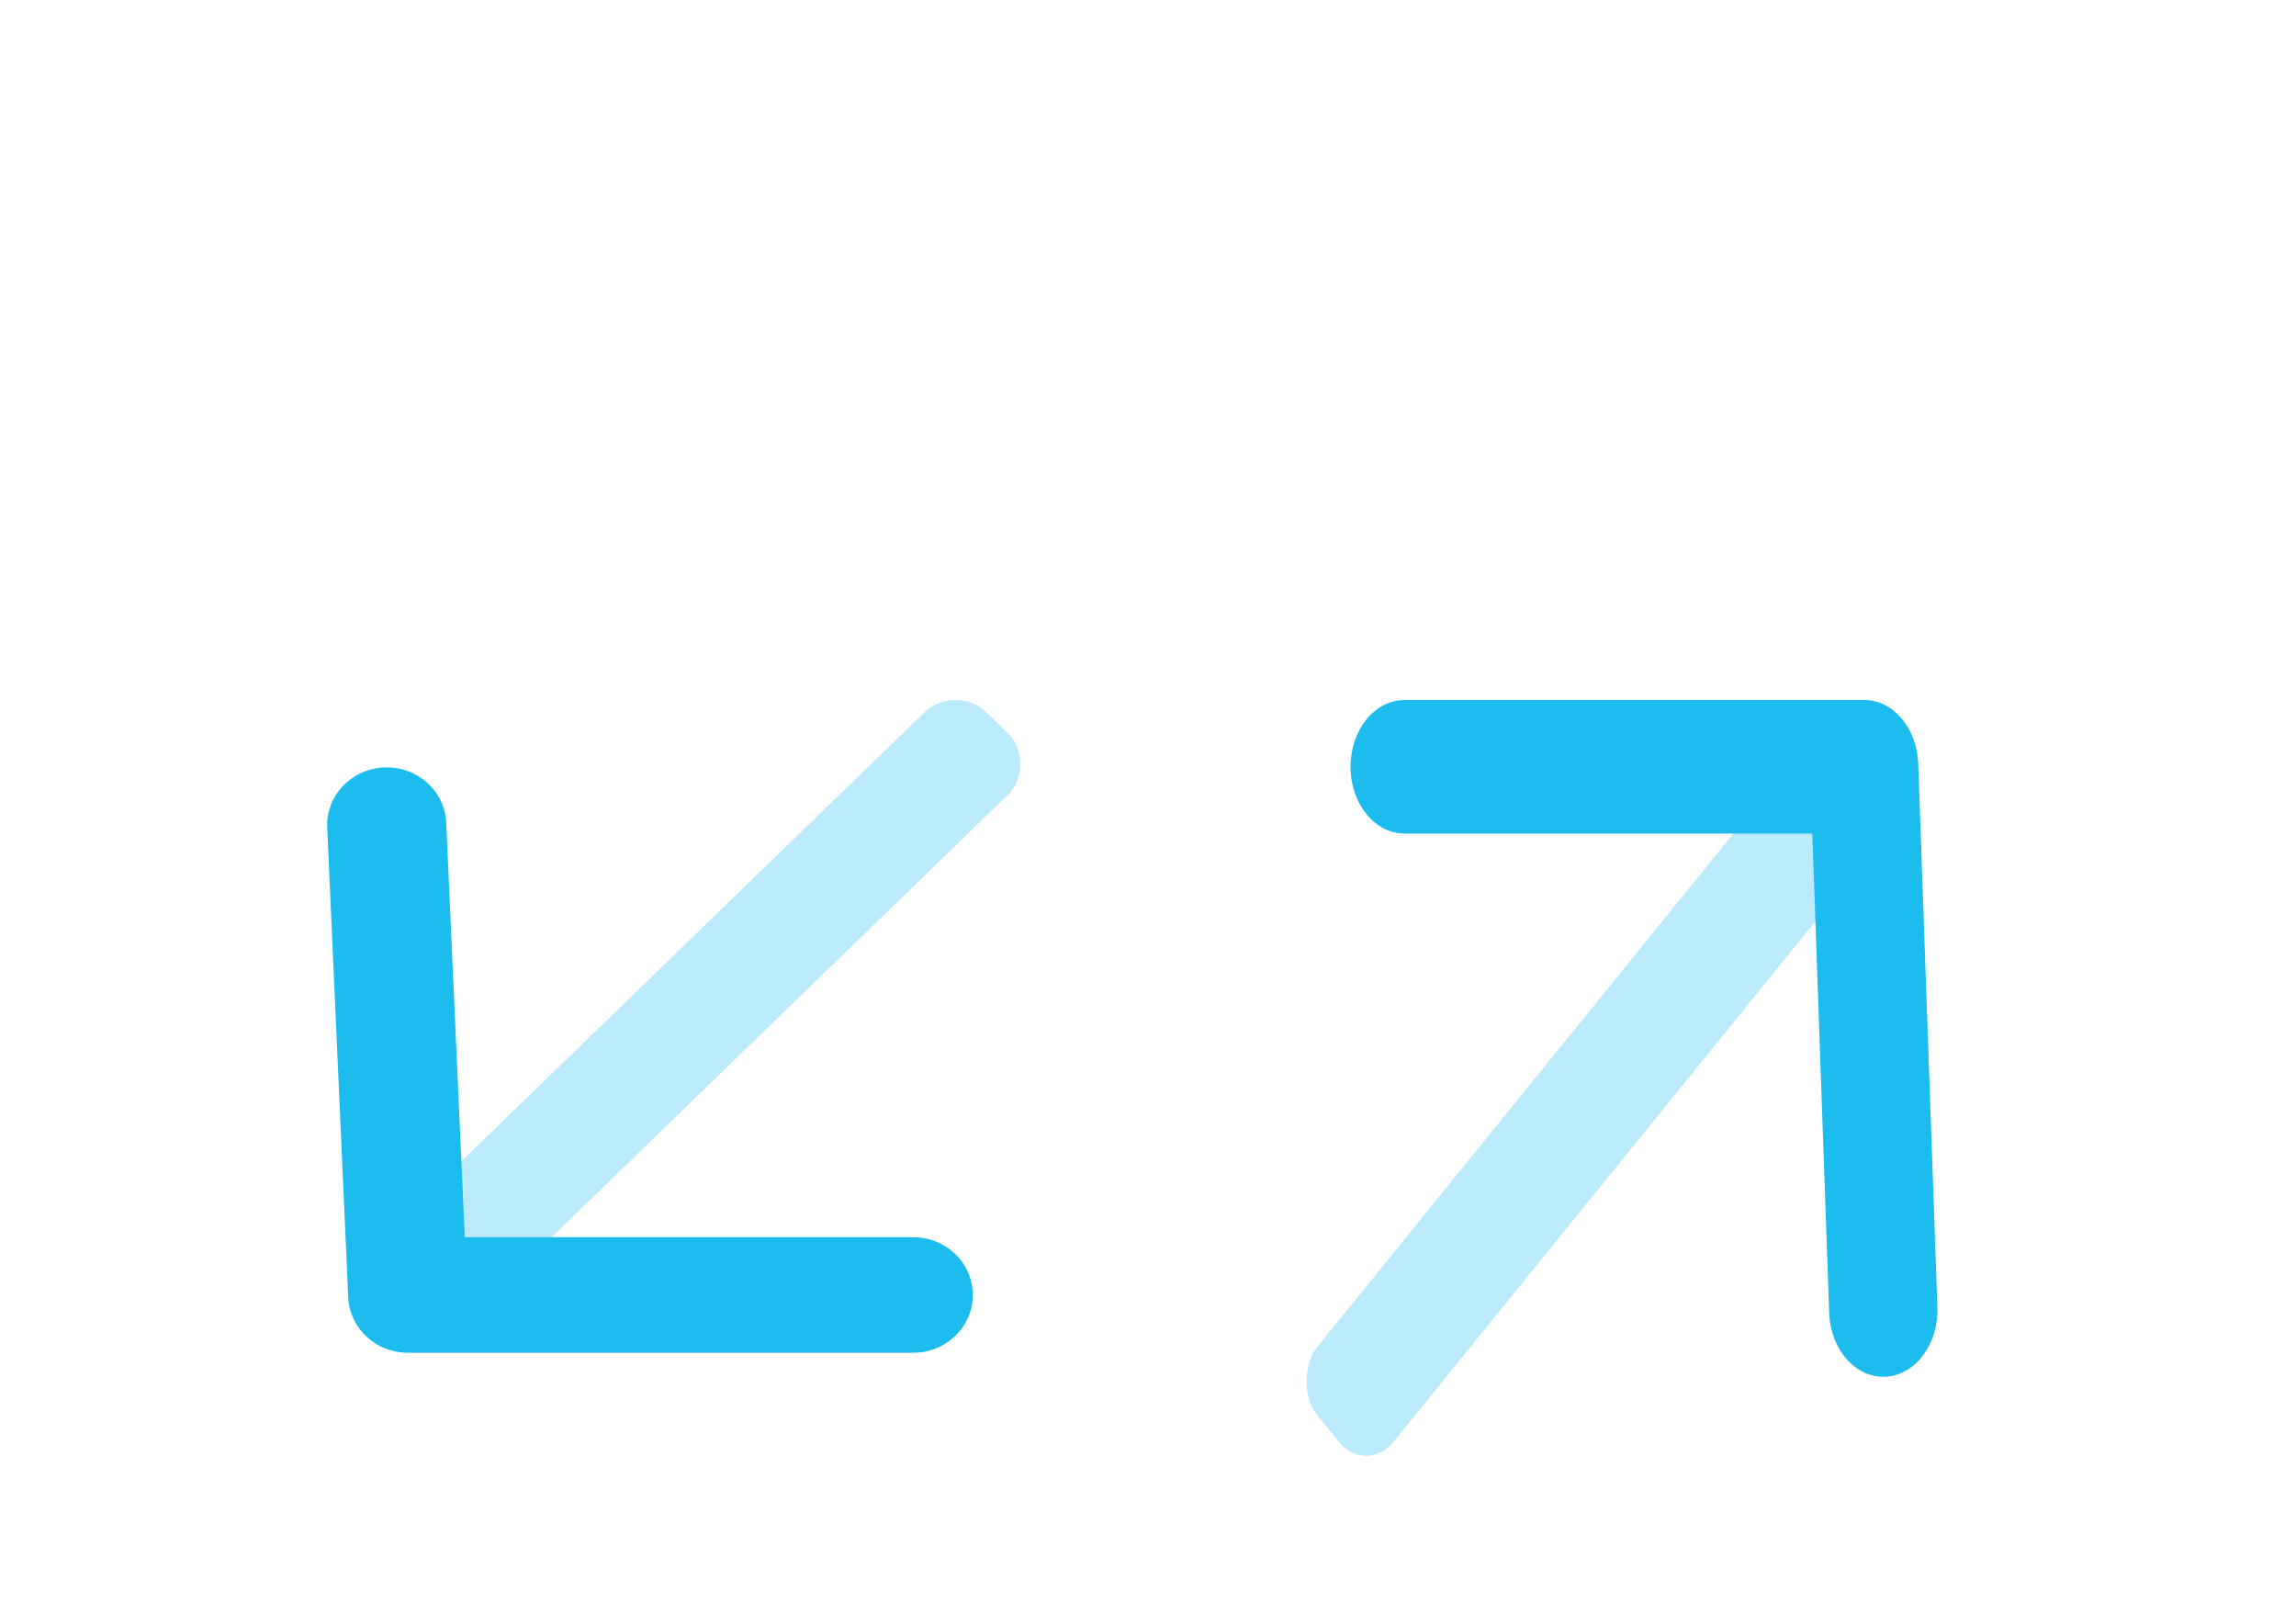 <svg xmlns="http://www.w3.org/2000/svg" width="53" height="37" viewBox="0 0 53 37" fill="none"><rect opacity="0.3" width="2.807" height="19.648" rx="1" transform="matrix(0.63 0.777 -0.63 0.777 42.147 16.605)" fill="#1CBCEE"></rect><path d="M32.425 19.237C31.734 19.237 31.175 18.547 31.175 17.696C31.175 16.844 31.734 16.154 32.425 16.154L43.031 16.154C43.701 16.154 44.251 16.804 44.28 17.629L44.722 30.165C44.752 31.016 44.217 31.735 43.528 31.772C42.838 31.809 42.255 31.15 42.224 30.299L41.835 19.237H32.425Z" fill="#1CBCEE"></path><rect opacity="0.3" width="2.709" height="18.961" rx="1" transform="matrix(-0.718 -0.696 0.718 -0.696 10.385 30.829)" fill="#1CBCEE"></rect><path d="M21.08 28.552C21.84 28.552 22.455 29.149 22.455 29.886C22.455 30.622 21.84 31.219 21.08 31.219H9.413C8.677 31.219 8.071 30.657 8.039 29.944L7.553 19.101C7.52 18.366 8.108 17.743 8.867 17.711C9.626 17.679 10.268 18.25 10.3 18.985L10.729 28.552H21.08Z" fill="#1CBCEE"></path></svg>